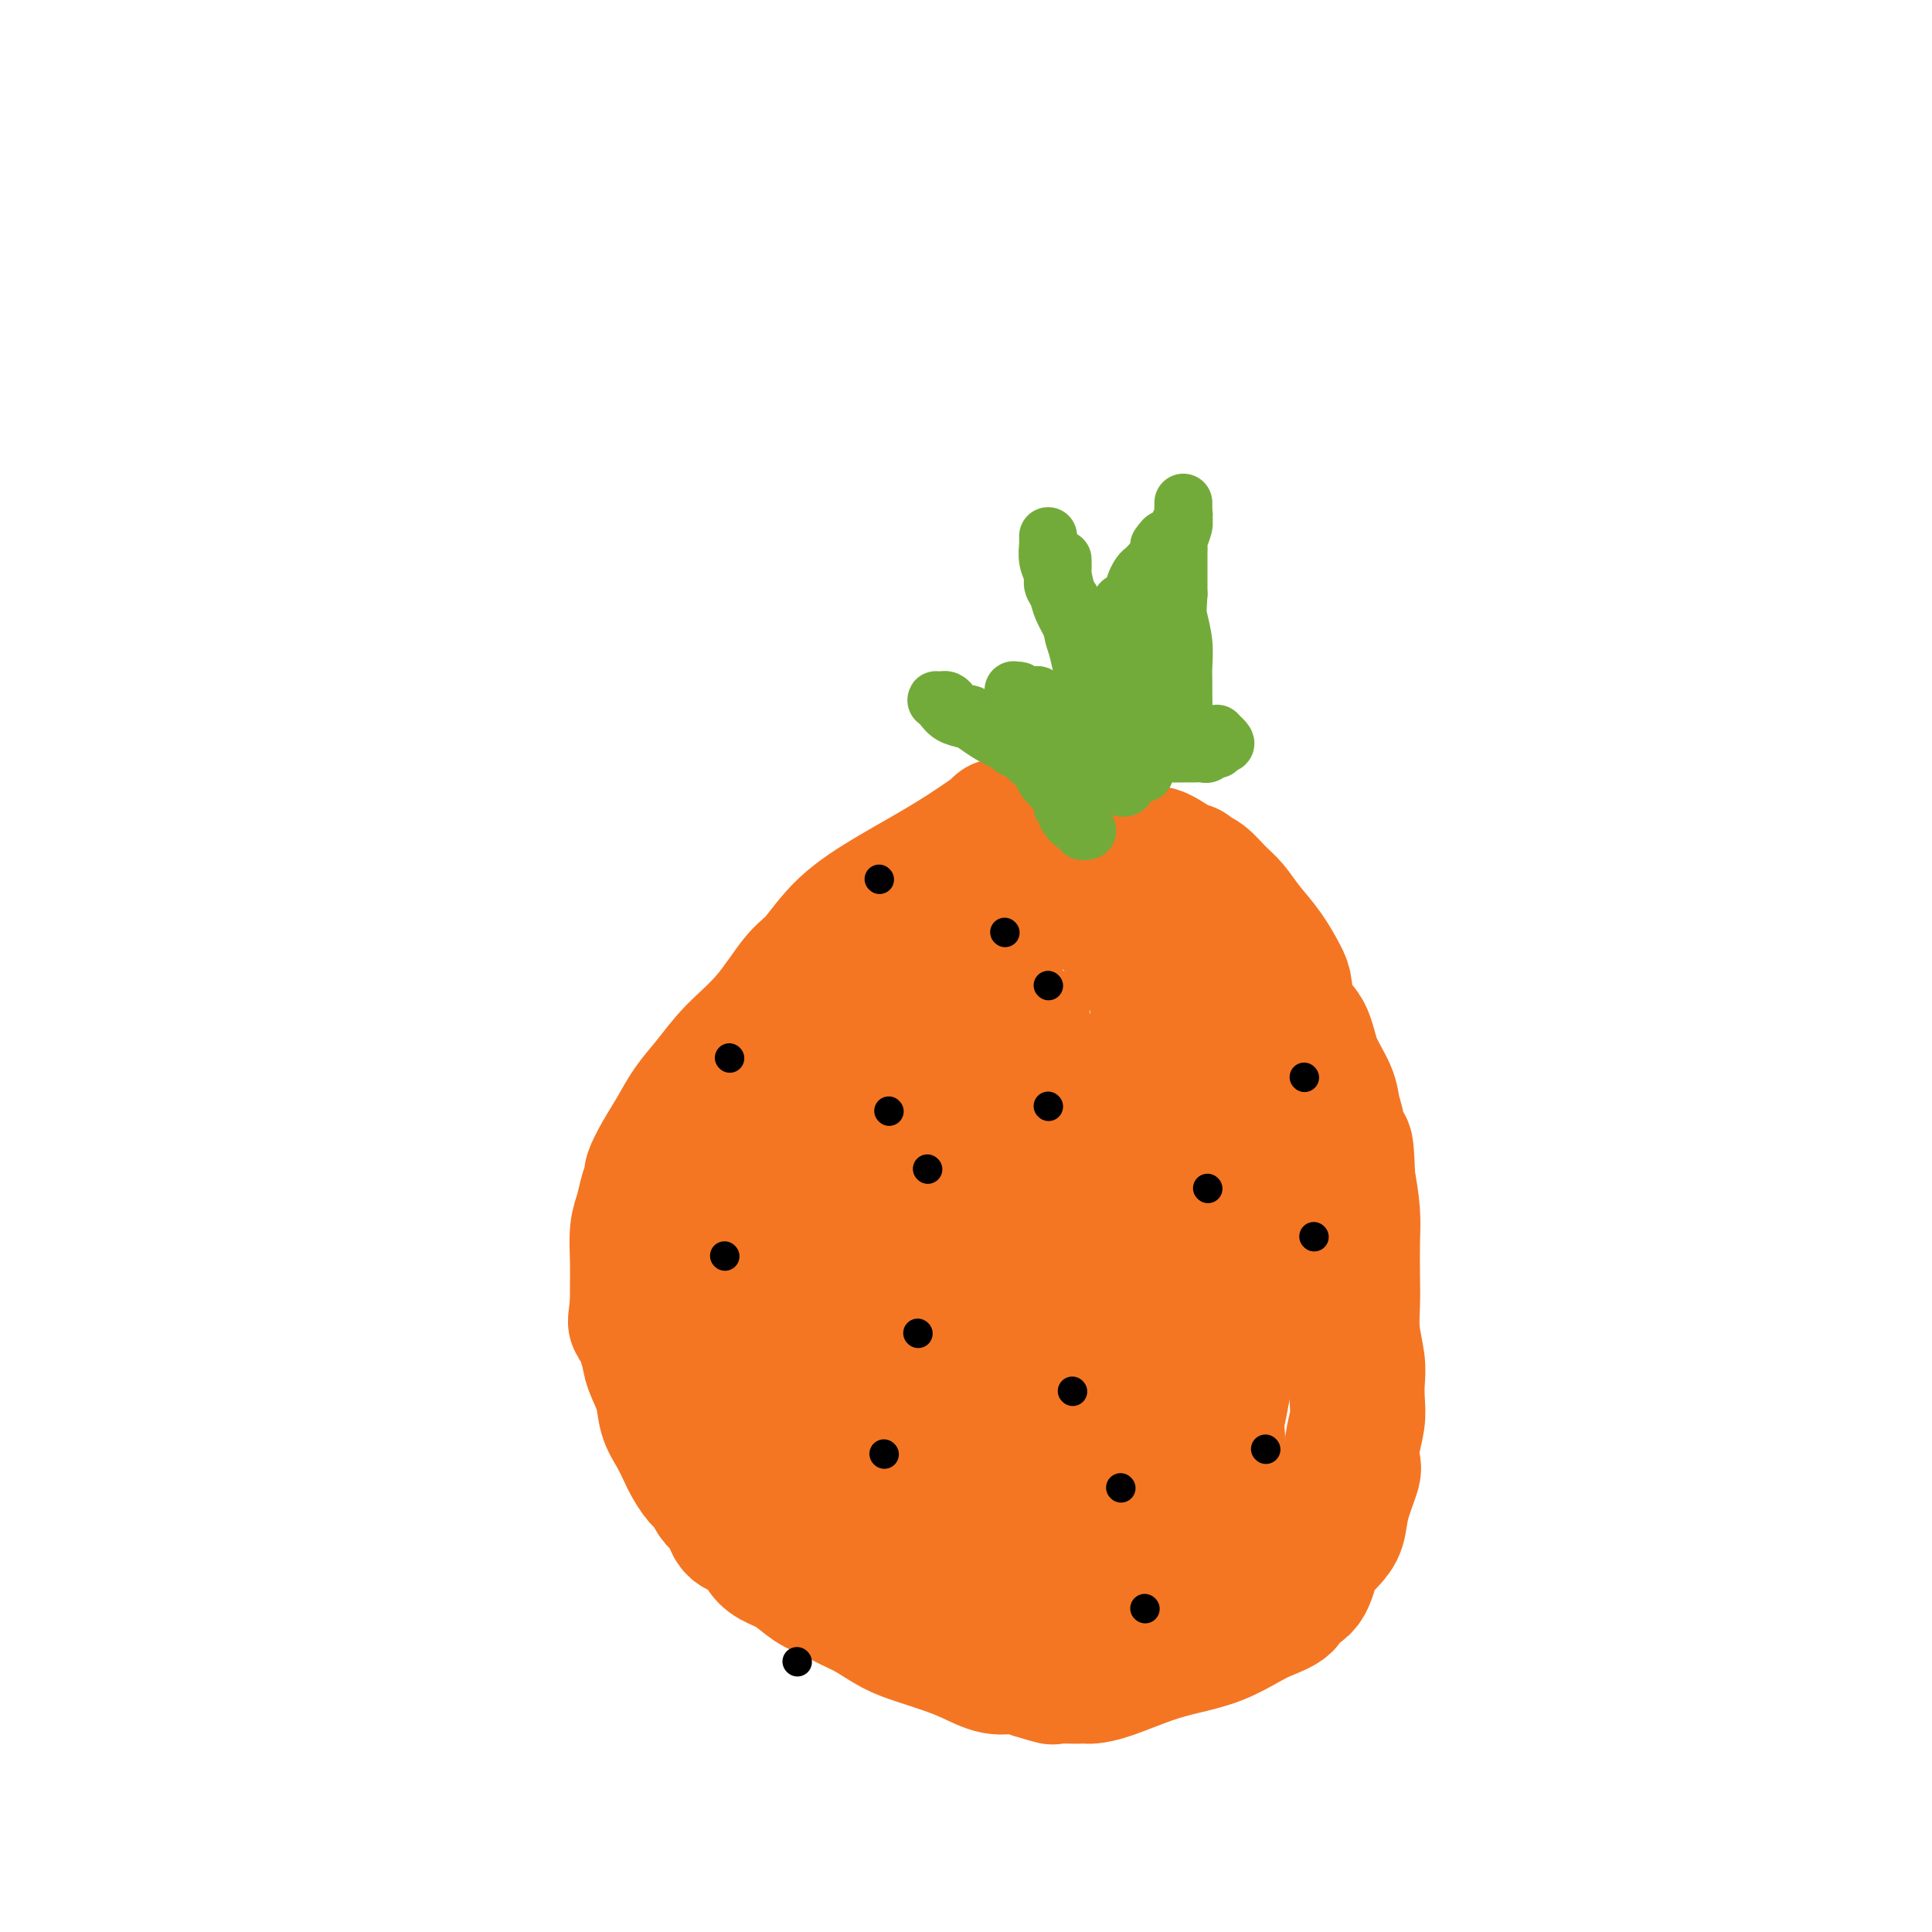 <svg viewBox='0 0 400 400' version='1.1' xmlns='http://www.w3.org/2000/svg' xmlns:xlink='http://www.w3.org/1999/xlink'><g fill='none' stroke='#F47623' stroke-width='28' stroke-linecap='round' stroke-linejoin='round'><path d='M207,171c0.302,-0.087 0.605,-0.175 -1,1c-1.605,1.175 -5.116,3.612 -9,6c-3.884,2.388 -8.139,4.727 -12,7c-3.861,2.273 -7.326,4.479 -10,7c-2.674,2.521 -4.556,5.356 -6,7c-1.444,1.644 -2.448,2.098 -4,4c-1.552,1.902 -3.650,5.253 -6,8c-2.350,2.747 -4.950,4.891 -7,7c-2.050,2.109 -3.548,4.184 -5,6c-1.452,1.816 -2.858,3.374 -4,5c-1.142,1.626 -2.022,3.319 -3,5c-0.978,1.681 -2.055,3.349 -3,5c-0.945,1.651 -1.760,3.286 -2,4c-0.240,0.714 0.093,0.507 0,1c-0.093,0.493 -0.613,1.685 -1,3c-0.387,1.315 -0.639,2.753 -1,4c-0.361,1.247 -0.829,2.303 -1,4c-0.171,1.697 -0.046,4.034 0,6c0.046,1.966 0.013,3.562 0,5c-0.013,1.438 -0.007,2.719 0,4'/><path d='M132,270c-0.577,4.828 -0.520,3.397 0,4c0.520,0.603 1.504,3.241 2,5c0.496,1.759 0.504,2.639 1,4c0.496,1.361 1.480,3.203 2,5c0.520,1.797 0.576,3.549 1,5c0.424,1.451 1.217,2.601 2,4c0.783,1.399 1.557,3.046 2,4c0.443,0.954 0.556,1.216 1,2c0.444,0.784 1.218,2.092 2,3c0.782,0.908 1.570,1.417 2,2c0.430,0.583 0.500,1.241 1,2c0.500,0.759 1.428,1.618 2,2c0.572,0.382 0.787,0.287 1,1c0.213,0.713 0.424,2.236 1,3c0.576,0.764 1.518,0.771 2,1c0.482,0.229 0.505,0.679 1,1c0.495,0.321 1.461,0.512 2,1c0.539,0.488 0.650,1.271 1,2c0.350,0.729 0.939,1.403 2,2c1.061,0.597 2.593,1.118 4,2c1.407,0.882 2.690,2.127 4,3c1.310,0.873 2.648,1.375 4,2c1.352,0.625 2.717,1.375 4,2c1.283,0.625 2.484,1.126 4,2c1.516,0.874 3.346,2.123 5,3c1.654,0.877 3.131,1.383 5,2c1.869,0.617 4.131,1.345 6,2c1.869,0.655 3.346,1.237 5,2c1.654,0.763 3.484,1.705 5,2c1.516,0.295 2.719,-0.059 4,0c1.281,0.059 2.641,0.529 4,1'/><path d='M214,346c5.255,1.619 3.893,1.166 4,1c0.107,-0.166 1.683,-0.046 3,0c1.317,0.046 2.374,0.017 3,0c0.626,-0.017 0.822,-0.021 1,0c0.178,0.021 0.338,0.067 1,0c0.662,-0.067 1.825,-0.248 4,-1c2.175,-0.752 5.361,-2.074 8,-3c2.639,-0.926 4.732,-1.455 7,-2c2.268,-0.545 4.710,-1.105 7,-2c2.290,-0.895 4.427,-2.124 6,-3c1.573,-0.876 2.580,-1.399 4,-2c1.420,-0.601 3.251,-1.281 4,-2c0.749,-0.719 0.414,-1.479 1,-2c0.586,-0.521 2.092,-0.804 3,-2c0.908,-1.196 1.217,-3.305 2,-5c0.783,-1.695 2.038,-2.977 3,-4c0.962,-1.023 1.630,-1.788 2,-3c0.370,-1.212 0.443,-2.873 1,-5c0.557,-2.127 1.599,-4.722 2,-6c0.401,-1.278 0.160,-1.241 0,-2c-0.160,-0.759 -0.238,-2.315 0,-4c0.238,-1.685 0.792,-3.499 1,-5c0.208,-1.501 0.070,-2.690 0,-4c-0.070,-1.310 -0.071,-2.742 0,-4c0.071,-1.258 0.215,-2.341 0,-4c-0.215,-1.659 -0.789,-3.894 -1,-6c-0.211,-2.106 -0.059,-4.084 0,-6c0.059,-1.916 0.026,-3.771 0,-6c-0.026,-2.229 -0.046,-4.831 0,-7c0.046,-2.169 0.156,-3.905 0,-6c-0.156,-2.095 -0.578,-4.547 -1,-7'/><path d='M279,244c-0.336,-10.319 -0.674,-5.616 -1,-5c-0.326,0.616 -0.638,-2.856 -1,-5c-0.362,-2.144 -0.773,-2.959 -1,-4c-0.227,-1.041 -0.271,-2.306 -1,-4c-0.729,-1.694 -2.145,-3.816 -3,-6c-0.855,-2.184 -1.151,-4.428 -2,-6c-0.849,-1.572 -2.250,-2.471 -3,-4c-0.750,-1.529 -0.847,-3.687 -1,-5c-0.153,-1.313 -0.361,-1.782 -1,-3c-0.639,-1.218 -1.708,-3.184 -3,-5c-1.292,-1.816 -2.808,-3.480 -4,-5c-1.192,-1.520 -2.061,-2.895 -3,-4c-0.939,-1.105 -1.950,-1.939 -3,-3c-1.050,-1.061 -2.141,-2.348 -3,-3c-0.859,-0.652 -1.486,-0.667 -2,-1c-0.514,-0.333 -0.915,-0.982 -1,-1c-0.085,-0.018 0.146,0.597 -1,0c-1.146,-0.597 -3.668,-2.405 -5,-3c-1.332,-0.595 -1.475,0.025 -2,0c-0.525,-0.025 -1.431,-0.694 -3,-1c-1.569,-0.306 -3.799,-0.248 -5,0c-1.201,0.248 -1.373,0.687 -2,1c-0.627,0.313 -1.710,0.502 -3,1c-1.290,0.498 -2.788,1.307 -4,2c-1.212,0.693 -2.140,1.271 -3,2c-0.860,0.729 -1.653,1.608 -3,3c-1.347,1.392 -3.247,3.298 -5,5c-1.753,1.702 -3.358,3.201 -5,5c-1.642,1.799 -3.321,3.900 -5,6'/><path d='M200,201c-4.860,4.690 -4.512,4.913 -5,6c-0.488,1.087 -1.814,3.036 -3,5c-1.186,1.964 -2.232,3.943 -3,5c-0.768,1.057 -1.256,1.192 -2,3c-0.744,1.808 -1.743,5.288 -3,8c-1.257,2.712 -2.772,4.655 -4,7c-1.228,2.345 -2.167,5.092 -3,7c-0.833,1.908 -1.559,2.977 -2,4c-0.441,1.023 -0.598,2.000 -2,6c-1.402,4.000 -4.048,11.024 -5,14c-0.952,2.976 -0.210,1.903 0,2c0.210,0.097 -0.110,1.364 0,2c0.110,0.636 0.652,0.640 1,1c0.348,0.360 0.502,1.075 1,2c0.498,0.925 1.341,2.059 2,3c0.659,0.941 1.135,1.690 2,3c0.865,1.310 2.119,3.182 3,5c0.881,1.818 1.390,3.582 2,5c0.610,1.418 1.322,2.491 2,4c0.678,1.509 1.321,3.456 2,5c0.679,1.544 1.392,2.686 2,4c0.608,1.314 1.109,2.799 2,4c0.891,1.201 2.170,2.118 3,3c0.830,0.882 1.210,1.729 2,3c0.790,1.271 1.991,2.968 3,4c1.009,1.032 1.827,1.400 3,2c1.173,0.600 2.700,1.431 4,2c1.300,0.569 2.371,0.877 3,1c0.629,0.123 0.814,0.062 1,0'/><path d='M206,321c1.880,0.760 1.078,0.160 1,0c-0.078,-0.160 0.566,0.119 1,0c0.434,-0.119 0.656,-0.637 1,-1c0.344,-0.363 0.810,-0.572 1,-1c0.190,-0.428 0.103,-1.074 2,-3c1.897,-1.926 5.778,-5.133 9,-8c3.222,-2.867 5.784,-5.395 8,-8c2.216,-2.605 4.087,-5.286 6,-7c1.913,-1.714 3.868,-2.462 5,-4c1.132,-1.538 1.440,-3.866 2,-5c0.560,-1.134 1.370,-1.073 2,-3c0.630,-1.927 1.079,-5.843 2,-9c0.921,-3.157 2.315,-5.554 3,-8c0.685,-2.446 0.662,-4.940 1,-10c0.338,-5.060 1.037,-12.687 1,-17c-0.037,-4.313 -0.811,-5.313 -1,-7c-0.189,-1.687 0.205,-4.061 0,-6c-0.205,-1.939 -1.010,-3.443 -2,-5c-0.990,-1.557 -2.167,-3.166 -3,-5c-0.833,-1.834 -1.323,-3.892 -2,-5c-0.677,-1.108 -1.541,-1.267 -2,-2c-0.459,-0.733 -0.512,-2.039 -1,-3c-0.488,-0.961 -1.410,-1.578 -2,-2c-0.590,-0.422 -0.849,-0.649 -1,-1c-0.151,-0.351 -0.195,-0.825 0,-1c0.195,-0.175 0.627,-0.050 1,0c0.373,0.050 0.686,0.025 1,0'/><path d='M239,200c-1.771,-3.734 -0.699,-1.068 0,0c0.699,1.068 1.024,0.537 1,1c-0.024,0.463 -0.397,1.920 0,3c0.397,1.080 1.563,1.784 2,3c0.437,1.216 0.144,2.944 1,6c0.856,3.056 2.860,7.442 4,11c1.140,3.558 1.416,6.290 2,9c0.584,2.710 1.476,5.399 2,8c0.524,2.601 0.679,5.115 1,7c0.321,1.885 0.807,3.143 1,5c0.193,1.857 0.094,4.314 0,6c-0.094,1.686 -0.183,2.601 0,6c0.183,3.399 0.639,9.281 1,12c0.361,2.719 0.626,2.275 0,6c-0.626,3.725 -2.142,11.620 -3,15c-0.858,3.380 -1.056,2.246 -1,3c0.056,0.754 0.366,3.396 0,5c-0.366,1.604 -1.407,2.171 -2,3c-0.593,0.829 -0.736,1.920 -1,3c-0.264,1.080 -0.648,2.149 -1,3c-0.352,0.851 -0.673,1.485 -1,2c-0.327,0.515 -0.659,0.912 -1,1c-0.341,0.088 -0.692,-0.134 -1,0c-0.308,0.134 -0.574,0.624 -1,1c-0.426,0.376 -1.012,0.637 -2,1c-0.988,0.363 -2.378,0.829 -4,1c-1.622,0.171 -3.475,0.046 -5,0c-1.525,-0.046 -2.721,-0.013 -4,0c-1.279,0.013 -2.639,0.007 -4,0'/><path d='M223,321c-4.538,-0.240 -5.383,-2.339 -6,-3c-0.617,-0.661 -1.008,0.117 -2,0c-0.992,-0.117 -2.586,-1.129 -4,-2c-1.414,-0.871 -2.647,-1.600 -4,-2c-1.353,-0.400 -2.827,-0.471 -4,-1c-1.173,-0.529 -2.046,-1.518 -3,-2c-0.954,-0.482 -1.989,-0.458 -3,-1c-1.011,-0.542 -1.999,-1.651 -3,-2c-1.001,-0.349 -2.016,0.061 -3,0c-0.984,-0.061 -1.938,-0.591 -3,-1c-1.062,-0.409 -2.231,-0.695 -3,-1c-0.769,-0.305 -1.138,-0.629 -2,-1c-0.862,-0.371 -2.216,-0.790 -3,-1c-0.784,-0.210 -0.998,-0.212 -3,-1c-2.002,-0.788 -5.793,-2.362 -7,-3c-1.207,-0.638 0.171,-0.341 0,-1c-0.171,-0.659 -1.892,-2.273 -3,-3c-1.108,-0.727 -1.603,-0.565 -2,-1c-0.397,-0.435 -0.697,-1.465 -1,-2c-0.303,-0.535 -0.610,-0.573 -1,-1c-0.390,-0.427 -0.864,-1.242 -1,-2c-0.136,-0.758 0.065,-1.459 0,-2c-0.065,-0.541 -0.396,-0.923 -1,-2c-0.604,-1.077 -1.482,-2.849 -2,-4c-0.518,-1.151 -0.675,-1.680 -1,-3c-0.325,-1.320 -0.818,-3.432 -1,-5c-0.182,-1.568 -0.052,-2.591 0,-4c0.052,-1.409 0.026,-3.205 0,-5'/><path d='M157,265c-0.309,-3.283 -0.081,-2.992 0,-4c0.081,-1.008 0.014,-3.316 0,-5c-0.014,-1.684 0.024,-2.743 0,-4c-0.024,-1.257 -0.109,-2.713 0,-4c0.109,-1.287 0.414,-2.404 1,-4c0.586,-1.596 1.454,-3.672 2,-5c0.546,-1.328 0.771,-1.909 1,-3c0.229,-1.091 0.463,-2.691 1,-4c0.537,-1.309 1.378,-2.326 2,-3c0.622,-0.674 1.024,-1.006 2,-2c0.976,-0.994 2.526,-2.652 4,-4c1.474,-1.348 2.872,-2.388 4,-4c1.128,-1.612 1.986,-3.798 3,-5c1.014,-1.202 2.186,-1.421 3,-2c0.814,-0.579 1.271,-1.518 2,-2c0.729,-0.482 1.728,-0.507 3,-1c1.272,-0.493 2.815,-1.454 4,-2c1.185,-0.546 2.012,-0.676 3,-1c0.988,-0.324 2.138,-0.841 3,-1c0.862,-0.159 1.435,0.039 2,0c0.565,-0.039 1.123,-0.317 2,0c0.877,0.317 2.073,1.229 3,2c0.927,0.771 1.584,1.401 2,2c0.416,0.599 0.591,1.167 1,2c0.409,0.833 1.053,1.929 2,3c0.947,1.071 2.196,2.116 3,3c0.804,0.884 1.164,1.608 2,3c0.836,1.392 2.148,3.452 3,5c0.852,1.548 1.243,2.585 2,4c0.757,1.415 1.878,3.207 3,5'/><path d='M220,234c3.543,5.114 1.901,3.400 2,5c0.099,1.600 1.939,6.513 3,10c1.061,3.487 1.341,5.549 2,8c0.659,2.451 1.695,5.291 2,8c0.305,2.709 -0.121,5.288 0,7c0.121,1.712 0.790,2.558 1,4c0.210,1.442 -0.039,3.481 0,5c0.039,1.519 0.368,2.518 0,4c-0.368,1.482 -1.432,3.447 -2,5c-0.568,1.553 -0.641,2.695 -1,4c-0.359,1.305 -1.004,2.774 -2,4c-0.996,1.226 -2.344,2.211 -3,3c-0.656,0.789 -0.619,1.383 -1,2c-0.381,0.617 -1.180,1.258 -3,1c-1.820,-0.258 -4.660,-1.417 -6,-2c-1.340,-0.583 -1.180,-0.592 -2,-1c-0.820,-0.408 -2.621,-1.214 -4,-2c-1.379,-0.786 -2.335,-1.551 -4,-3c-1.665,-1.449 -4.040,-3.582 -6,-6c-1.960,-2.418 -3.505,-5.122 -5,-8c-1.495,-2.878 -2.938,-5.928 -4,-9c-1.062,-3.072 -1.741,-6.164 -2,-9c-0.259,-2.836 -0.098,-5.416 0,-8c0.098,-2.584 0.132,-5.173 0,-7c-0.132,-1.827 -0.431,-2.894 0,-5c0.431,-2.106 1.591,-5.252 3,-8c1.409,-2.748 3.069,-5.097 5,-7c1.931,-1.903 4.135,-3.358 6,-5c1.865,-1.642 3.390,-3.469 5,-5c1.610,-1.531 3.305,-2.765 5,-4'/><path d='M209,215c3.808,-3.746 2.829,-2.612 3,-3c0.171,-0.388 1.494,-2.299 3,-3c1.506,-0.701 3.197,-0.190 4,0c0.803,0.190 0.717,0.061 1,0c0.283,-0.061 0.933,-0.055 2,0c1.067,0.055 2.551,0.159 4,0c1.449,-0.159 2.862,-0.580 4,0c1.138,0.580 2.001,2.161 3,3c0.999,0.839 2.135,0.935 3,2c0.865,1.065 1.460,3.100 2,5c0.540,1.900 1.025,3.664 1,6c-0.025,2.336 -0.561,5.244 0,7c0.561,1.756 2.220,2.360 1,10c-1.220,7.640 -5.318,22.315 -7,29c-1.682,6.685 -0.949,5.381 -1,7c-0.051,1.619 -0.885,6.160 -2,10c-1.115,3.840 -2.510,6.980 -4,10c-1.490,3.020 -3.074,5.919 -4,8c-0.926,2.081 -1.194,3.342 -2,5c-0.806,1.658 -2.148,3.712 -3,5c-0.852,1.288 -1.212,1.809 -2,2c-0.788,0.191 -2.002,0.053 -3,0c-0.998,-0.053 -1.780,-0.020 -2,0c-0.220,0.020 0.120,0.028 0,-1c-0.120,-1.028 -0.701,-3.093 -1,-4c-0.299,-0.907 -0.315,-0.655 0,-2c0.315,-1.345 0.961,-4.288 1,-7c0.039,-2.712 -0.528,-5.192 -1,-8c-0.472,-2.808 -0.849,-5.945 -1,-9c-0.151,-3.055 -0.075,-6.027 0,-9'/><path d='M208,278c0.198,-7.529 1.193,-8.853 2,-11c0.807,-2.147 1.426,-5.117 2,-8c0.574,-2.883 1.104,-5.679 2,-8c0.896,-2.321 2.159,-4.167 3,-6c0.841,-1.833 1.259,-3.652 2,-5c0.741,-1.348 1.806,-2.224 3,-3c1.194,-0.776 2.517,-1.451 3,-2c0.483,-0.549 0.126,-0.971 0,-1c-0.126,-0.029 -0.020,0.334 0,1c0.020,0.666 -0.047,1.636 0,2c0.047,0.364 0.209,0.123 0,1c-0.209,0.877 -0.787,2.871 -1,5c-0.213,2.129 -0.060,4.391 0,8c0.060,3.609 0.026,8.564 0,13c-0.026,4.436 -0.043,8.352 0,12c0.043,3.648 0.147,7.027 0,10c-0.147,2.973 -0.546,5.539 -1,8c-0.454,2.461 -0.963,4.816 -1,7c-0.037,2.184 0.396,4.196 0,6c-0.396,1.804 -1.623,3.398 -2,5c-0.377,1.602 0.094,3.210 0,4c-0.094,0.790 -0.754,0.761 -1,1c-0.246,0.239 -0.080,0.747 0,1c0.080,0.253 0.072,0.250 0,0c-0.072,-0.250 -0.210,-0.746 0,-1c0.210,-0.254 0.768,-0.264 1,-1c0.232,-0.736 0.139,-2.198 0,-3c-0.139,-0.802 -0.326,-0.943 3,-5c3.326,-4.057 10.163,-12.028 17,-20'/><path d='M240,288c3.224,-4.713 1.284,-2.495 1,-2c-0.284,0.495 1.090,-0.732 2,-2c0.910,-1.268 1.358,-2.575 2,-3c0.642,-0.425 1.478,0.032 2,0c0.522,-0.032 0.728,-0.554 1,-1c0.272,-0.446 0.609,-0.814 1,-1c0.391,-0.186 0.837,-0.188 1,0c0.163,0.188 0.044,0.566 0,1c-0.044,0.434 -0.013,0.925 0,1c0.013,0.075 0.006,-0.266 0,0c-0.006,0.266 -0.012,1.141 0,2c0.012,0.859 0.042,1.704 0,2c-0.042,0.296 -0.155,0.043 0,2c0.155,1.957 0.577,6.124 1,8c0.423,1.876 0.845,1.461 1,2c0.155,0.539 0.043,2.031 0,3c-0.043,0.969 -0.018,1.413 0,2c0.018,0.587 0.028,1.315 0,2c-0.028,0.685 -0.095,1.328 0,2c0.095,0.672 0.350,1.375 0,2c-0.350,0.625 -1.307,1.173 -2,2c-0.693,0.827 -1.124,1.933 -2,3c-0.876,1.067 -2.199,2.093 -3,3c-0.801,0.907 -1.082,1.693 -3,3c-1.918,1.307 -5.473,3.134 -8,4c-2.527,0.866 -4.027,0.772 -6,1c-1.973,0.228 -4.421,0.780 -6,1c-1.579,0.220 -2.290,0.110 -3,0'/><path d='M219,325c-4.644,0.713 -4.756,-0.505 -6,-2c-1.244,-1.495 -3.622,-3.266 -5,-4c-1.378,-0.734 -1.755,-0.430 -3,-3c-1.245,-2.570 -3.357,-8.015 -5,-12c-1.643,-3.985 -2.818,-6.510 -4,-10c-1.182,-3.490 -2.371,-7.944 -3,-11c-0.629,-3.056 -0.700,-4.715 -1,-7c-0.300,-2.285 -0.831,-5.198 -1,-8c-0.169,-2.802 0.025,-5.493 0,-8c-0.025,-2.507 -0.267,-4.829 0,-7c0.267,-2.171 1.044,-4.192 1,-6c-0.044,-1.808 -0.910,-3.402 0,-8c0.910,-4.598 3.597,-12.201 5,-15c1.403,-2.799 1.524,-0.796 2,-1c0.476,-0.204 1.307,-2.615 2,-4c0.693,-1.385 1.247,-1.745 2,-2c0.753,-0.255 1.704,-0.405 2,-1c0.296,-0.595 -0.064,-1.635 0,-2c0.064,-0.365 0.553,-0.056 1,0c0.447,0.056 0.852,-0.140 1,0c0.148,0.140 0.040,0.616 0,1c-0.040,0.384 -0.011,0.677 0,1c0.011,0.323 0.003,0.675 0,1c-0.003,0.325 -0.001,0.623 0,1c0.001,0.377 0.000,0.832 0,1c-0.000,0.168 -0.000,0.048 0,0c0.000,-0.048 0.000,-0.024 0,0'/></g>
<g fill='none' stroke='#73AB3A' stroke-width='12' stroke-linecap='round' stroke-linejoin='round'><path d='M223,156c0.303,-0.270 0.606,-0.541 1,-1c0.394,-0.459 0.879,-1.108 1,-2c0.121,-0.892 -0.123,-2.027 0,-3c0.123,-0.973 0.612,-1.782 1,-3c0.388,-1.218 0.676,-2.844 1,-4c0.324,-1.156 0.683,-1.841 1,-3c0.317,-1.159 0.591,-2.791 1,-4c0.409,-1.209 0.953,-1.997 1,-3c0.047,-1.003 -0.404,-2.223 0,-3c0.404,-0.777 1.663,-1.110 2,-2c0.337,-0.890 -0.246,-2.336 0,-3c0.246,-0.664 1.323,-0.545 2,-1c0.677,-0.455 0.955,-1.484 1,-2c0.045,-0.516 -0.143,-0.519 0,-1c0.143,-0.481 0.616,-1.438 1,-2c0.384,-0.562 0.677,-0.728 1,-1c0.323,-0.272 0.675,-0.650 1,-1c0.325,-0.350 0.623,-0.671 1,-1c0.377,-0.329 0.832,-0.665 1,-1c0.168,-0.335 0.048,-0.667 0,-1c-0.048,-0.333 -0.024,-0.666 0,-1'/><path d='M240,113c1.778,-2.679 1.222,-0.878 1,0c-0.222,0.878 -0.112,0.832 0,1c0.112,0.168 0.226,0.551 0,1c-0.226,0.449 -0.791,0.966 -1,1c-0.209,0.034 -0.062,-0.414 0,0c0.062,0.414 0.041,1.690 0,2c-0.041,0.310 -0.100,-0.344 0,0c0.100,0.344 0.359,1.688 0,3c-0.359,1.312 -1.335,2.594 -2,4c-0.665,1.406 -1.018,2.936 -1,5c0.018,2.064 0.407,4.663 0,7c-0.407,2.337 -1.611,4.411 -2,6c-0.389,1.589 0.036,2.692 0,4c-0.036,1.308 -0.531,2.822 -1,4c-0.469,1.178 -0.910,2.021 -1,3c-0.090,0.979 0.171,2.094 0,3c-0.171,0.906 -0.774,1.602 -1,2c-0.226,0.398 -0.074,0.496 0,1c0.074,0.504 0.072,1.413 0,2c-0.072,0.587 -0.213,0.851 0,1c0.213,0.149 0.779,0.184 1,0c0.221,-0.184 0.098,-0.588 0,-1c-0.098,-0.412 -0.171,-0.832 0,-1c0.171,-0.168 0.585,-0.084 1,0'/><path d='M234,161c0.319,-0.529 0.117,-0.852 0,-1c-0.117,-0.148 -0.147,-0.120 0,-1c0.147,-0.880 0.473,-2.668 1,-5c0.527,-2.332 1.254,-5.207 2,-8c0.746,-2.793 1.509,-5.503 2,-8c0.491,-2.497 0.710,-4.780 1,-7c0.290,-2.220 0.651,-4.375 1,-6c0.349,-1.625 0.686,-2.718 1,-4c0.314,-1.282 0.606,-2.753 1,-4c0.394,-1.247 0.890,-2.271 1,-3c0.110,-0.729 -0.167,-1.165 0,-2c0.167,-0.835 0.777,-2.071 1,-3c0.223,-0.929 0.060,-1.551 0,-2c-0.060,-0.449 -0.016,-0.724 0,-1c0.016,-0.276 0.004,-0.554 0,-1c-0.004,-0.446 -0.000,-1.060 0,-1c0.000,0.060 -0.004,0.792 0,1c0.004,0.208 0.015,-0.110 0,0c-0.015,0.110 -0.057,0.646 0,1c0.057,0.354 0.211,0.526 0,1c-0.211,0.474 -0.789,1.248 -1,2c-0.211,0.752 -0.057,1.480 0,2c0.057,0.520 0.015,0.832 0,2c-0.015,1.168 -0.004,3.191 0,5c0.004,1.809 0.002,3.405 0,5'/><path d='M244,123c-0.215,3.530 -0.254,3.854 0,5c0.254,1.146 0.800,3.113 1,5c0.200,1.887 0.052,3.695 0,5c-0.052,1.305 -0.010,2.108 0,3c0.010,0.892 -0.012,1.874 0,3c0.012,1.126 0.060,2.397 0,3c-0.060,0.603 -0.227,0.540 0,1c0.227,0.460 0.849,1.444 1,2c0.151,0.556 -0.167,0.685 0,1c0.167,0.315 0.819,0.816 1,1c0.181,0.184 -0.110,0.049 0,0c0.110,-0.049 0.621,-0.013 1,0c0.379,0.013 0.628,0.004 1,0c0.372,-0.004 0.869,-0.002 1,0c0.131,0.002 -0.105,0.004 0,0c0.105,-0.004 0.550,-0.015 1,0c0.450,0.015 0.904,0.056 1,0c0.096,-0.056 -0.166,-0.207 0,0c0.166,0.207 0.762,0.774 1,1c0.238,0.226 0.119,0.113 0,0'/><path d='M253,153c1.297,1.171 0.541,1.097 0,1c-0.541,-0.097 -0.866,-0.218 -1,0c-0.134,0.218 -0.076,0.776 0,1c0.076,0.224 0.172,0.112 0,0c-0.172,-0.112 -0.610,-0.226 -1,0c-0.390,0.226 -0.732,0.793 -1,1c-0.268,0.207 -0.462,0.056 -1,0c-0.538,-0.056 -1.420,-0.015 -2,0c-0.580,0.015 -0.857,0.004 -1,0c-0.143,-0.004 -0.152,0.000 -1,0c-0.848,-0.000 -2.535,-0.004 -3,0c-0.465,0.004 0.293,0.015 0,0c-0.293,-0.015 -1.636,-0.056 -2,0c-0.364,0.056 0.252,0.208 0,0c-0.252,-0.208 -1.373,-0.778 -2,-1c-0.627,-0.222 -0.759,-0.098 -1,0c-0.241,0.098 -0.589,0.171 -1,0c-0.411,-0.171 -0.884,-0.585 -1,-1c-0.116,-0.415 0.126,-0.832 0,-1c-0.126,-0.168 -0.621,-0.087 -1,0c-0.379,0.087 -0.641,0.182 -1,0c-0.359,-0.182 -0.813,-0.640 -1,-1c-0.187,-0.360 -0.106,-0.622 0,-1c0.106,-0.378 0.238,-0.872 0,-1c-0.238,-0.128 -0.847,0.110 -1,0c-0.153,-0.110 0.151,-0.568 0,-1c-0.151,-0.432 -0.757,-0.838 -1,-1c-0.243,-0.162 -0.121,-0.081 0,0'/><path d='M230,148c-1.809,-1.366 -0.333,-0.781 0,-1c0.333,-0.219 -0.478,-1.241 -1,-2c-0.522,-0.759 -0.755,-1.255 -1,-2c-0.245,-0.745 -0.503,-1.739 -1,-3c-0.497,-1.261 -1.232,-2.789 -2,-4c-0.768,-1.211 -1.569,-2.106 -2,-3c-0.431,-0.894 -0.493,-1.786 -1,-3c-0.507,-1.214 -1.460,-2.750 -2,-4c-0.540,-1.250 -0.666,-2.213 -1,-3c-0.334,-0.787 -0.874,-1.397 -1,-2c-0.126,-0.603 0.162,-1.198 0,-2c-0.162,-0.802 -0.776,-1.812 -1,-3c-0.224,-1.188 -0.060,-2.553 0,-3c0.060,-0.447 0.016,0.024 0,0c-0.016,-0.024 -0.004,-0.542 0,-1c0.004,-0.458 0.001,-0.854 0,-1c-0.001,-0.146 -0.000,-0.042 0,0c0.000,0.042 0.000,0.021 0,0'/><path d='M220,116c0.002,0.061 0.003,0.122 0,0c-0.003,-0.122 -0.011,-0.425 0,0c0.011,0.425 0.041,1.580 0,2c-0.041,0.420 -0.151,0.106 0,1c0.151,0.894 0.565,2.995 1,4c0.435,1.005 0.891,0.915 1,2c0.109,1.085 -0.128,3.345 0,5c0.128,1.655 0.623,2.703 1,4c0.377,1.297 0.637,2.841 1,4c0.363,1.159 0.829,1.931 1,3c0.171,1.069 0.046,2.435 0,3c-0.046,0.565 -0.012,0.327 0,1c0.012,0.673 0.003,2.255 0,3c-0.003,0.745 -0.001,0.651 0,1c0.001,0.349 0.000,1.139 0,2c-0.000,0.861 -0.000,1.791 0,2c0.000,0.209 0.000,-0.305 0,0c-0.000,0.305 -0.000,1.428 0,2c0.000,0.572 0.000,0.592 0,1c-0.000,0.408 -0.000,1.204 0,2'/><path d='M225,158c0.774,6.454 0.207,1.589 0,0c-0.207,-1.589 -0.056,0.099 0,1c0.056,0.901 0.015,1.016 0,1c-0.015,-0.016 -0.004,-0.162 0,0c0.004,0.162 0.001,0.631 0,1c-0.001,0.369 -0.000,0.638 0,1c0.000,0.362 0.000,0.818 0,1c-0.000,0.182 -0.000,0.091 0,0'/><path d='M237,160c-0.926,-0.667 -1.851,-1.334 -2,-2c-0.149,-0.666 0.480,-1.330 0,-2c-0.480,-0.670 -2.069,-1.345 -3,-2c-0.931,-0.655 -1.204,-1.289 -2,-2c-0.796,-0.711 -2.115,-1.500 -3,-2c-0.885,-0.500 -1.336,-0.712 -2,-1c-0.664,-0.288 -1.540,-0.651 -2,-1c-0.460,-0.349 -0.505,-0.682 -1,-1c-0.495,-0.318 -1.439,-0.621 -2,-1c-0.561,-0.379 -0.738,-0.833 -1,-1c-0.262,-0.167 -0.609,-0.045 -1,0c-0.391,0.045 -0.827,0.013 -1,0c-0.173,-0.013 -0.084,-0.007 0,0c0.084,0.007 0.163,0.016 0,0c-0.163,-0.016 -0.569,-0.057 -1,0c-0.431,0.057 -0.889,0.211 -1,0c-0.111,-0.211 0.125,-0.789 0,-1c-0.125,-0.211 -0.611,-0.057 -1,0c-0.389,0.057 -0.683,0.016 -1,0c-0.317,-0.016 -0.659,-0.008 -1,0'/><path d='M212,144c-2.486,-1.159 -1.202,-1.056 -1,-1c0.202,0.056 -0.678,0.067 -1,0c-0.322,-0.067 -0.087,-0.210 0,0c0.087,0.210 0.025,0.774 0,1c-0.025,0.226 -0.012,0.113 0,0'/><path d='M230,160c-0.754,0.000 -1.508,0.000 -2,0c-0.492,-0.000 -0.723,-0.000 -1,0c-0.277,0.000 -0.599,0.000 -1,0c-0.401,-0.000 -0.882,-0.000 -1,0c-0.118,0.000 0.127,0.000 0,0c-0.127,-0.000 -0.625,-0.000 -1,0c-0.375,0.000 -0.626,0.001 -1,0c-0.374,-0.001 -0.870,-0.003 -1,0c-0.130,0.003 0.107,0.011 0,0c-0.107,-0.011 -0.559,-0.041 -1,0c-0.441,0.041 -0.873,0.153 -1,0c-0.127,-0.153 0.051,-0.570 0,-1c-0.051,-0.430 -0.331,-0.872 -1,-1c-0.669,-0.128 -1.726,0.058 -2,0c-0.274,-0.058 0.234,-0.362 0,-1c-0.234,-0.638 -1.210,-1.611 -2,-2c-0.790,-0.389 -1.395,-0.195 -2,0'/><path d='M213,155c-1.676,-1.234 -1.866,-1.820 -2,-2c-0.134,-0.180 -0.210,0.045 -1,0c-0.790,-0.045 -2.292,-0.360 -3,-1c-0.708,-0.640 -0.623,-1.607 -1,-2c-0.377,-0.393 -1.218,-0.214 -2,0c-0.782,0.214 -1.505,0.461 -2,0c-0.495,-0.461 -0.762,-1.630 -1,-2c-0.238,-0.370 -0.446,0.058 -1,0c-0.554,-0.058 -1.455,-0.604 -2,-1c-0.545,-0.396 -0.733,-0.642 -1,-1c-0.267,-0.358 -0.611,-0.828 -1,-1c-0.389,-0.172 -0.823,-0.047 -1,0c-0.177,0.047 -0.098,0.014 0,0c0.098,-0.014 0.213,-0.011 0,0c-0.213,0.011 -0.755,0.031 -1,0c-0.245,-0.031 -0.194,-0.111 0,0c0.194,0.111 0.530,0.415 1,1c0.470,0.585 1.072,1.453 2,2c0.928,0.547 2.181,0.774 3,1c0.819,0.226 1.202,0.451 2,1c0.798,0.549 2.009,1.423 3,2c0.991,0.577 1.761,0.857 2,1c0.239,0.143 -0.053,0.150 0,0c0.053,-0.150 0.451,-0.457 1,0c0.549,0.457 1.250,1.679 2,2c0.750,0.321 1.548,-0.260 2,0c0.452,0.260 0.558,1.360 1,2c0.442,0.640 1.221,0.820 2,1'/><path d='M215,158c3.113,2.351 1.395,1.729 1,2c-0.395,0.271 0.534,1.435 1,2c0.466,0.565 0.469,0.532 1,1c0.531,0.468 1.591,1.436 2,2c0.409,0.564 0.166,0.725 0,1c-0.166,0.275 -0.254,0.666 0,1c0.254,0.334 0.852,0.612 1,1c0.148,0.388 -0.152,0.888 0,1c0.152,0.112 0.758,-0.162 1,0c0.242,0.162 0.122,0.760 0,1c-0.122,0.240 -0.244,0.121 0,0c0.244,-0.121 0.854,-0.243 1,0c0.146,0.243 -0.171,0.850 0,1c0.171,0.150 0.830,-0.156 1,0c0.170,0.156 -0.150,0.774 0,1c0.150,0.226 0.771,0.061 1,0c0.229,-0.061 0.065,-0.017 0,0c-0.065,0.017 -0.033,0.009 0,0'/></g>
<g fill='none' stroke='#000000' stroke-width='6' stroke-linecap='round' stroke-linejoin='round'><path d='M217,229c0.000,0.000 0.100,0.100 0.1,0.1'/><path d='M262,300c0.000,0.000 0.100,0.100 0.1,0.1'/><path d='M272,256c0.000,0.000 0.100,0.100 0.1,0.1'/><path d='M222,288c0.000,0.000 0.100,0.100 0.1,0.1'/><path d='M192,242c0.000,0.000 0.100,0.100 0.1,0.1'/><path d='M208,193c0.000,0.000 0.100,0.100 0.1,0.1'/><path d='M190,276c0.000,0.000 0.100,0.100 0.1,0.1'/><path d='M184,230c0.000,0.000 0.100,0.100 0.1,0.1'/><path d='M217,204c0.000,0.000 0.100,0.100 0.1,0.1'/><path d='M270,223c0.000,0.000 0.100,0.100 0.1,0.1'/><path d='M232,308c0.000,0.000 0.100,0.100 0.1,0.1'/><path d='M250,246c0.000,0.000 0.100,0.100 0.1,0.1'/><path d='M183,301c0.000,0.000 0.100,0.100 0.1,0.1'/><path d='M151,219c0.000,0.000 0.100,0.100 0.1,0.1'/><path d='M182,182c0.000,0.000 0.100,0.100 0.1,0.1'/><path d='M165,344c0.000,0.000 0.100,0.100 0.1,0.1'/><path d='M237,333c0.000,0.000 0.100,0.100 0.1,0.1'/><path d='M150,260c0.000,0.000 0.100,0.100 0.1,0.1'/></g>
</svg>